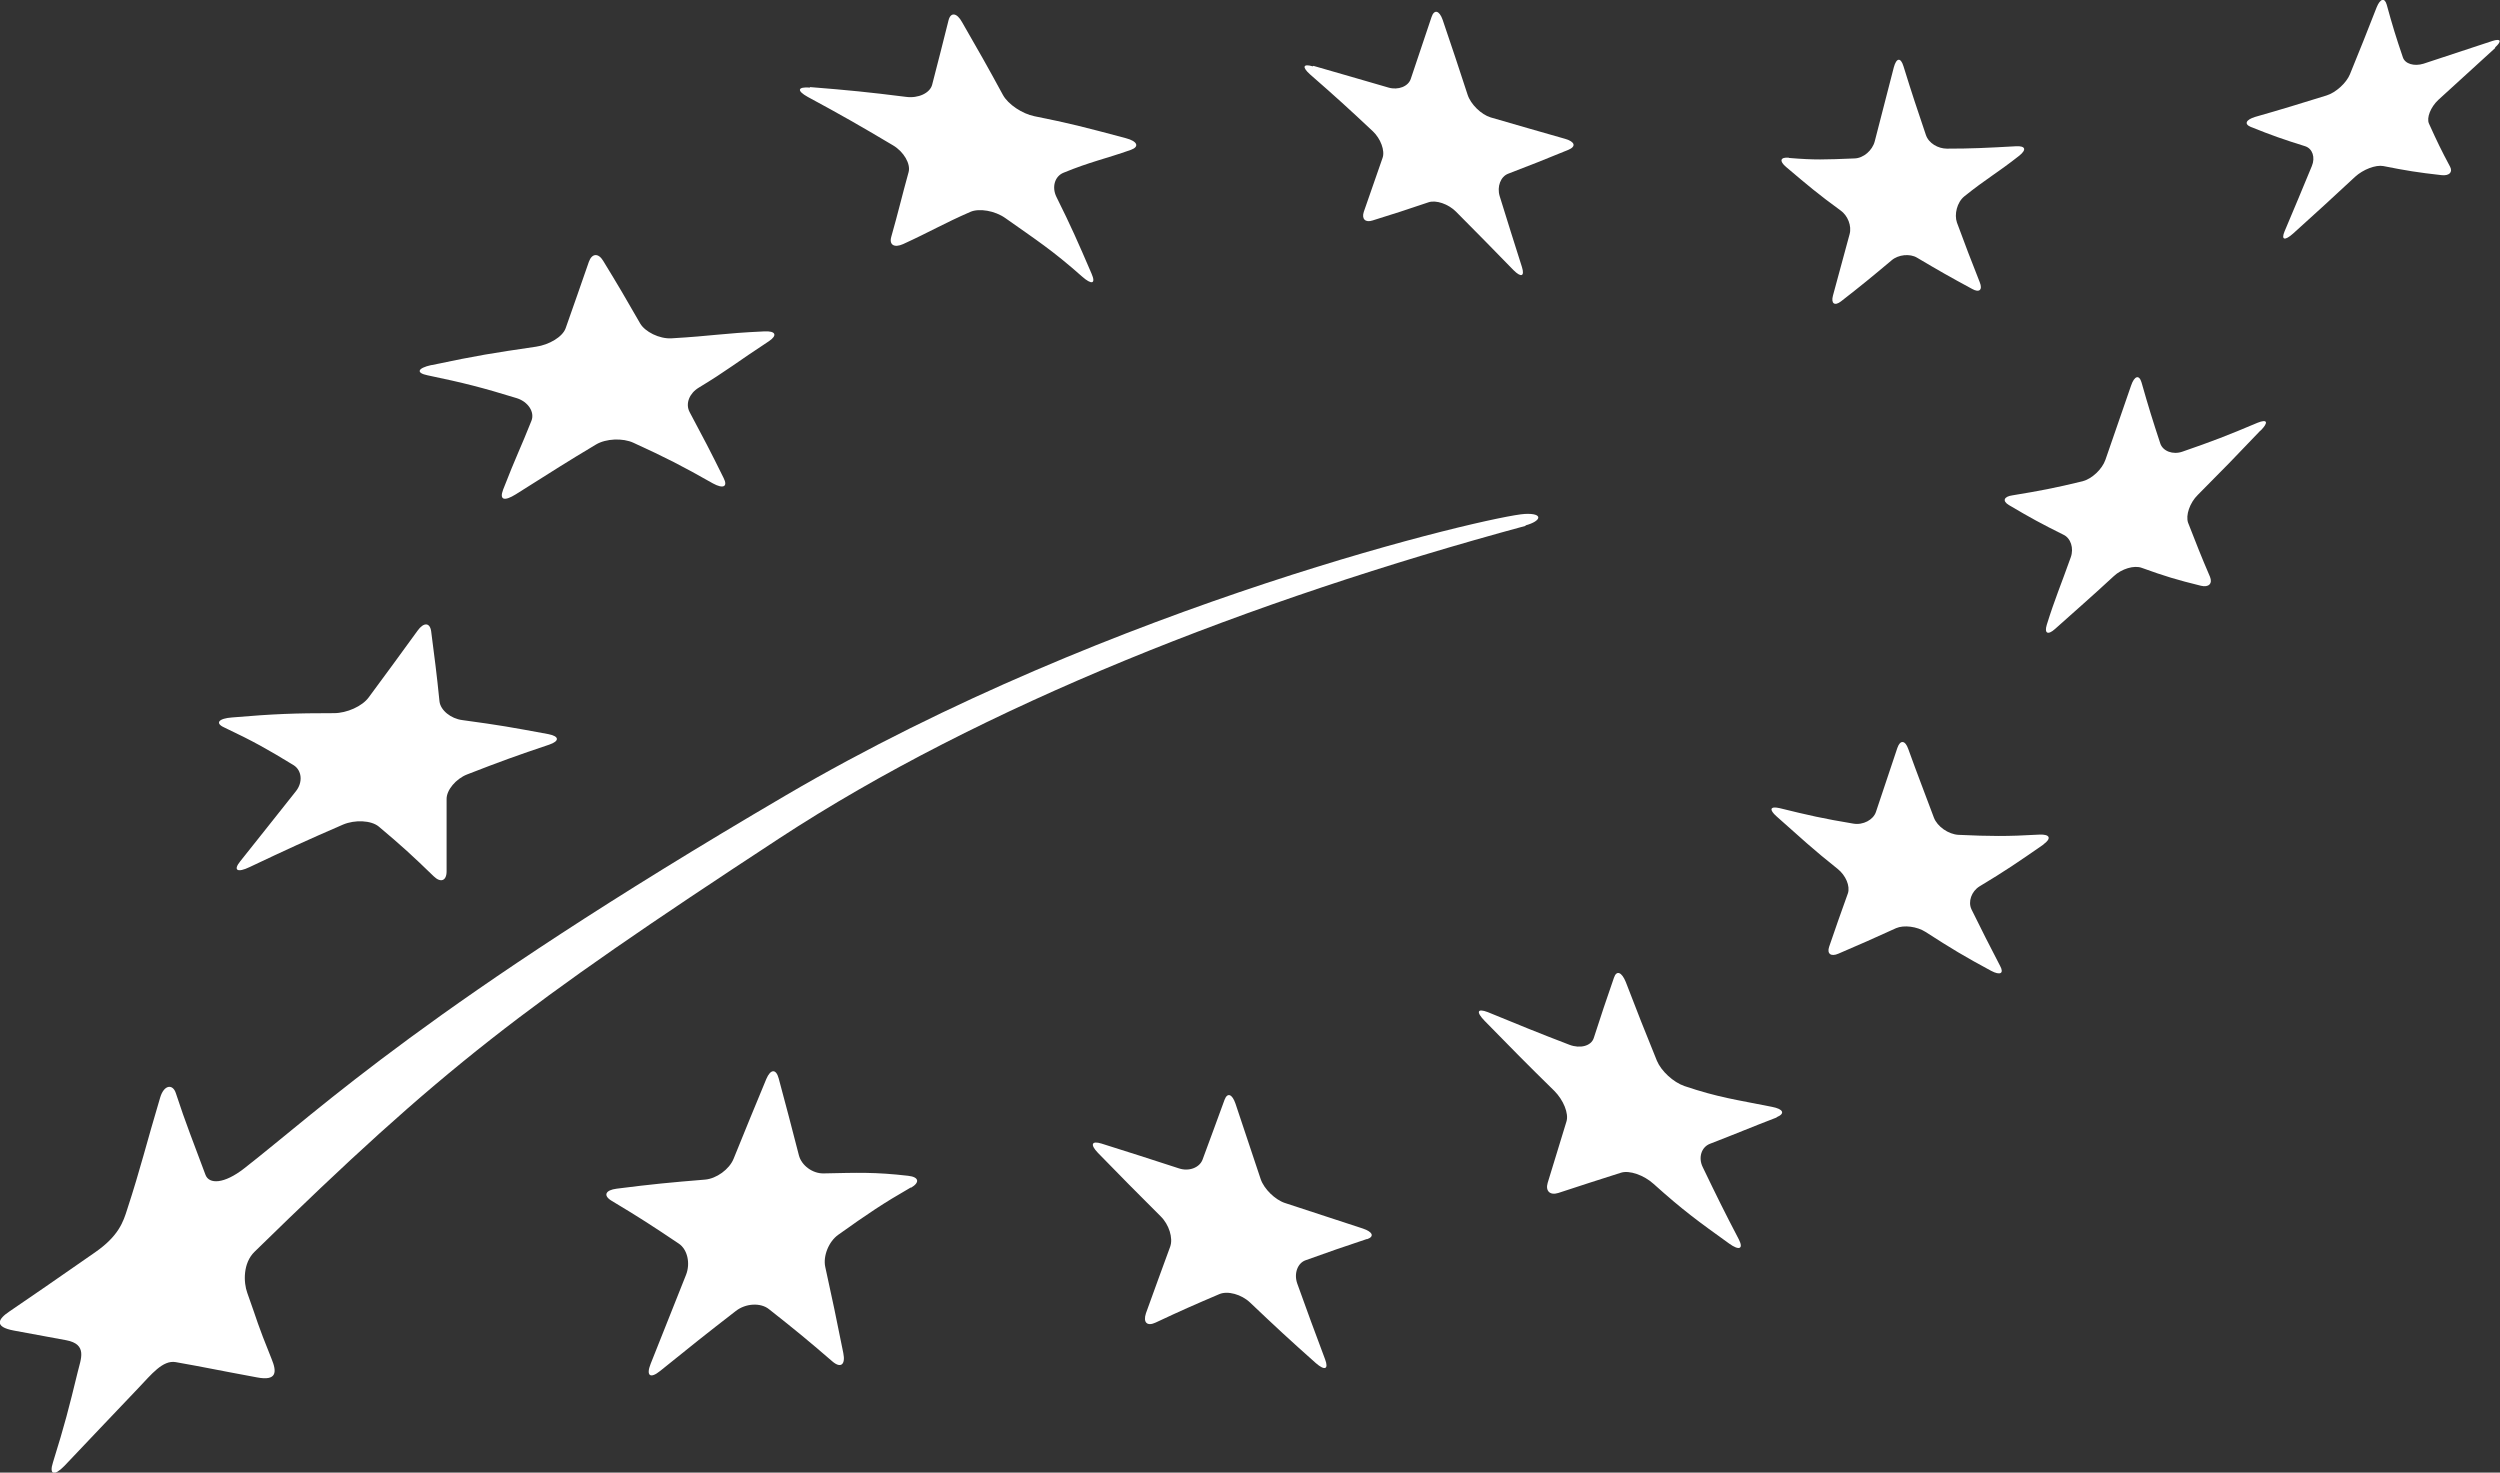<svg width="146" height="86" viewBox="0 0 146 86" fill="none" xmlns="http://www.w3.org/2000/svg">
<rect x="0" y="0" width="146" height="86" fill="#333333" stroke="none"/>
<g clip-path="url(#clip0_518_127)">
<path d="M47.307 5.086C49.568 5.267 50.692 5.378 52.912 5.657C53.633 5.755 54.313 5.434 54.438 4.946C54.826 3.442 55.02 2.689 55.395 1.184C55.52 0.697 55.88 0.738 56.186 1.296C57.157 2.982 57.642 3.832 58.572 5.546C58.877 6.103 59.709 6.646 60.403 6.786C62.484 7.204 63.233 7.399 65.744 8.068C66.438 8.249 66.549 8.569 66.049 8.75C64.51 9.294 63.705 9.433 62.109 10.088C61.596 10.297 61.416 10.924 61.693 11.495C62.553 13.223 62.956 14.143 63.747 15.982C64.01 16.581 63.76 16.651 63.192 16.149C61.444 14.603 60.542 14.031 58.711 12.736C58.1 12.304 57.185 12.15 56.671 12.373C55.104 13.056 54.327 13.53 52.745 14.254C52.218 14.491 51.913 14.296 52.052 13.822C52.468 12.359 52.662 11.495 53.064 10.046C53.189 9.573 52.787 8.862 52.149 8.486C50.179 7.315 49.18 6.744 47.168 5.657C46.516 5.295 46.572 5.058 47.307 5.114" fill="white"/>
<path d="M25.221 21.319C27.926 20.748 28.759 20.622 31.311 20.246C32.074 20.134 32.851 19.675 33.032 19.173C33.587 17.612 33.85 16.832 34.391 15.286C34.572 14.784 34.946 14.77 35.224 15.23C36.111 16.679 36.541 17.417 37.388 18.894C37.665 19.368 38.498 19.8 39.219 19.758C41.619 19.619 42.174 19.466 44.616 19.354C45.323 19.312 45.406 19.591 44.907 19.925C43.034 21.152 42.465 21.639 40.801 22.643C40.273 22.963 40.01 23.562 40.273 24.064C41.078 25.569 41.48 26.335 42.257 27.91C42.521 28.425 42.243 28.564 41.633 28.23C39.816 27.199 38.886 26.725 36.999 25.861C36.375 25.569 35.39 25.61 34.807 25.959C33.059 27.004 32.463 27.394 30.118 28.871C29.466 29.275 29.147 29.219 29.383 28.592C30.146 26.628 30.41 26.154 31.034 24.579C31.242 24.064 30.84 23.465 30.188 23.256C28.148 22.629 27.108 22.364 24.971 21.918C24.278 21.779 24.375 21.5 25.193 21.319" fill="white"/>
<path d="M13.554 41.899C16.023 41.69 17.216 41.648 19.505 41.648C20.255 41.648 21.156 41.244 21.531 40.729C22.696 39.154 23.265 38.374 24.389 36.827C24.75 36.326 25.11 36.353 25.18 36.869C25.388 38.485 25.499 39.307 25.665 40.952C25.721 41.481 26.331 41.969 26.997 42.053C29.328 42.373 29.688 42.443 32.033 42.875C32.671 43 32.685 43.279 32.074 43.488C30.202 44.115 29.244 44.463 27.274 45.229C26.636 45.48 26.067 46.135 26.081 46.679C26.081 48.351 26.081 49.187 26.081 50.887C26.081 51.444 25.734 51.569 25.332 51.179C24.097 49.981 23.459 49.396 22.114 48.267C21.67 47.905 20.726 47.863 20.033 48.156C17.882 49.089 16.786 49.591 14.581 50.636C13.859 50.984 13.595 50.831 14.04 50.287C15.344 48.643 15.996 47.835 17.272 46.219C17.702 45.689 17.633 44.993 17.147 44.686C15.593 43.739 14.803 43.293 13.096 42.484C12.541 42.234 12.763 41.955 13.554 41.899Z" fill="white"/>
<path d="M53.189 69.349C51.566 70.282 50.678 70.882 48.958 72.108C48.403 72.498 48.056 73.348 48.195 73.989C48.625 75.94 48.833 76.943 49.249 79.019C49.388 79.702 49.097 79.925 48.611 79.507C47.127 78.225 46.391 77.626 44.907 76.455C44.421 76.065 43.547 76.107 42.965 76.567C41.217 77.918 40.329 78.629 38.553 80.064C37.97 80.538 37.721 80.343 37.998 79.646C38.844 77.514 39.261 76.469 40.065 74.449C40.329 73.78 40.148 72.958 39.635 72.623C38.081 71.578 37.304 71.077 35.723 70.129C35.21 69.823 35.348 69.502 36.014 69.419C38.095 69.154 39.136 69.056 41.175 68.889C41.841 68.833 42.59 68.29 42.84 67.677C43.617 65.754 44.005 64.82 44.754 63.009C45.004 62.424 45.323 62.41 45.476 62.981C45.947 64.737 46.183 65.629 46.655 67.468C46.808 68.067 47.46 68.541 48.098 68.527C50.096 68.485 51.094 68.443 53.037 68.666C53.675 68.736 53.73 69.056 53.203 69.363" fill="white"/>
<path d="M79.826 72.359C78.397 72.832 77.689 73.083 76.246 73.599C75.775 73.766 75.553 74.379 75.761 74.964C76.399 76.734 76.718 77.612 77.384 79.381C77.606 79.967 77.37 80.064 76.843 79.604C75.275 78.211 74.512 77.5 73 76.065C72.501 75.591 71.696 75.368 71.21 75.577C69.74 76.204 69.005 76.525 67.493 77.236C66.993 77.472 66.743 77.236 66.924 76.692C67.506 75.09 67.784 74.309 68.339 72.805C68.519 72.303 68.269 71.509 67.784 71.035C66.299 69.558 65.564 68.806 64.121 67.329C63.65 66.841 63.747 66.604 64.329 66.785C66.147 67.356 67.049 67.649 68.852 68.234C69.435 68.429 70.045 68.192 70.225 67.733C70.753 66.297 71.016 65.601 71.516 64.221C71.682 63.789 71.96 63.887 72.154 64.458C72.737 66.2 73.028 67.092 73.624 68.861C73.819 69.433 74.457 70.06 75.04 70.255C76.857 70.854 77.759 71.147 79.59 71.746C80.172 71.941 80.284 72.219 79.826 72.373" fill="white"/>
<path d="M103.743 65.266C102.147 65.879 101.412 66.2 99.858 66.799C99.359 66.994 99.165 67.607 99.442 68.165C100.261 69.865 100.677 70.715 101.551 72.387C101.828 72.93 101.578 73.055 100.982 72.624C99.178 71.328 98.29 70.687 96.57 69.14C96.001 68.624 95.155 68.332 94.67 68.485C93.199 68.959 92.464 69.182 91.007 69.669C90.522 69.823 90.244 69.558 90.383 69.084C90.827 67.635 91.049 66.924 91.479 65.503C91.632 65.029 91.299 64.235 90.771 63.706C89.121 62.09 88.302 61.253 86.707 59.623C86.193 59.094 86.263 58.871 86.887 59.108C88.787 59.888 89.731 60.278 91.659 61.017C92.284 61.253 92.922 61.086 93.074 60.626C93.532 59.205 93.768 58.508 94.254 57.101C94.406 56.641 94.711 56.767 94.947 57.352C95.655 59.191 96.015 60.111 96.764 61.95C97.014 62.549 97.722 63.204 98.374 63.427C100.358 64.096 101.398 64.221 103.479 64.639C104.145 64.765 104.27 65.029 103.77 65.239" fill="white"/>
<path d="M119.35 49.312C117.824 50.371 117.089 50.873 115.604 51.764C115.132 52.057 114.924 52.656 115.132 53.102C115.798 54.454 116.131 55.108 116.811 56.418C117.047 56.85 116.811 56.976 116.284 56.697C114.73 55.861 113.967 55.401 112.455 54.426C111.955 54.105 111.192 54.008 110.735 54.203C109.361 54.83 108.695 55.123 107.364 55.694C106.92 55.889 106.684 55.694 106.822 55.29C107.253 54.05 107.461 53.422 107.918 52.169C108.057 51.751 107.794 51.123 107.322 50.747C105.865 49.591 105.158 48.922 103.757 47.682C103.299 47.278 103.368 47.069 103.923 47.194C105.616 47.612 106.476 47.807 108.237 48.1C108.806 48.197 109.403 47.877 109.555 47.417C110.041 45.954 110.291 45.215 110.804 43.683C110.97 43.195 111.262 43.223 111.442 43.739C112.025 45.355 112.344 46.149 112.94 47.751C113.135 48.267 113.787 48.727 114.383 48.755C116.228 48.838 117.172 48.852 119.1 48.741C119.724 48.713 119.821 48.964 119.336 49.312" fill="white"/>
<path d="M132.002 25.151C130.546 26.683 129.81 27.436 128.354 28.899C127.882 29.359 127.632 30.097 127.785 30.529C128.284 31.811 128.534 32.452 129.061 33.678C129.228 34.082 128.992 34.319 128.534 34.208C127.119 33.859 126.425 33.65 125.08 33.163C124.636 32.995 123.9 33.218 123.443 33.65C122.041 34.946 121.306 35.573 120.016 36.73C119.6 37.106 119.378 36.995 119.53 36.493C120.002 34.974 120.363 34.152 120.931 32.55C121.126 32.02 120.931 31.421 120.501 31.226C119.211 30.585 118.573 30.237 117.324 29.498C116.922 29.261 117.019 28.996 117.533 28.927C119.142 28.662 119.96 28.509 121.625 28.105C122.166 27.965 122.763 27.408 122.957 26.851C123.553 25.137 123.845 24.273 124.455 22.517C124.649 21.946 124.927 21.862 125.066 22.336C125.482 23.799 125.704 24.51 126.162 25.903C126.314 26.349 126.897 26.572 127.452 26.377C129.186 25.778 130.06 25.443 131.836 24.691C132.418 24.454 132.502 24.663 132.016 25.151" fill="white"/>
<path d="M104.478 9.224C105.976 9.35 106.559 9.322 108.307 9.252C108.82 9.238 109.347 8.792 109.486 8.249C109.916 6.591 110.138 5.727 110.596 3.943C110.748 3.372 110.998 3.33 111.165 3.874C111.678 5.532 111.942 6.312 112.469 7.873C112.635 8.374 113.19 8.681 113.703 8.681C115.105 8.681 115.993 8.639 117.741 8.541C118.268 8.514 118.379 8.723 117.935 9.085C116.645 10.102 115.979 10.45 114.716 11.468C114.286 11.816 114.12 12.527 114.286 13C114.813 14.422 115.077 15.118 115.618 16.484C115.798 16.93 115.59 17.111 115.174 16.874C113.884 16.177 113.246 15.815 111.955 15.049C111.539 14.798 110.859 14.867 110.471 15.202C109.278 16.205 108.681 16.693 107.516 17.599C107.141 17.891 106.92 17.724 107.044 17.264C107.419 15.899 107.613 15.174 108.015 13.683C108.154 13.195 107.905 12.582 107.488 12.29C106.184 11.342 105.56 10.813 104.311 9.754C103.895 9.405 103.965 9.168 104.464 9.21" fill="white"/>
<path d="M76.704 3.846C78.466 4.347 79.34 4.612 81.088 5.114C81.657 5.281 82.253 5.044 82.392 4.598C82.864 3.191 83.1 2.48 83.599 1.003C83.752 0.53 84.057 0.599 84.251 1.157C84.848 2.912 85.139 3.79 85.708 5.532C85.888 6.089 86.499 6.688 87.053 6.856C88.802 7.371 89.675 7.608 91.41 8.11C91.978 8.277 92.062 8.555 91.59 8.751C90.161 9.336 89.467 9.614 88.08 10.144C87.636 10.311 87.414 10.896 87.581 11.454C88.108 13.14 88.358 13.962 88.885 15.606C89.051 16.149 88.829 16.219 88.385 15.773C87.053 14.408 86.388 13.725 85.028 12.359C84.584 11.914 83.863 11.663 83.419 11.816C82.101 12.262 81.463 12.471 80.159 12.875C79.742 13.014 79.507 12.791 79.645 12.373C80.075 11.133 80.297 10.506 80.741 9.224C80.894 8.806 80.63 8.096 80.172 7.664C78.73 6.312 77.994 5.643 76.51 4.347C76.024 3.915 76.094 3.706 76.663 3.874" fill="white"/>
<path d="M145.722 2.801C144.446 3.971 143.766 4.584 142.393 5.838C141.949 6.256 141.699 6.883 141.852 7.218C142.324 8.263 142.573 8.778 143.087 9.74C143.253 10.06 143.031 10.283 142.573 10.227C141.2 10.074 140.52 9.963 139.188 9.698C138.744 9.614 138.009 9.893 137.537 10.325C136.108 11.649 135.387 12.318 133.916 13.641C133.431 14.073 133.209 14.018 133.417 13.516C134.055 11.997 134.388 11.217 135.012 9.698C135.221 9.196 135.054 8.681 134.624 8.541C133.334 8.137 132.696 7.914 131.447 7.413C131.045 7.246 131.156 6.995 131.697 6.828C133.362 6.354 134.208 6.089 135.873 5.574C136.414 5.406 137.024 4.849 137.232 4.347C137.87 2.773 138.189 1.993 138.8 0.418C139.008 -0.084 139.258 -0.153 139.382 0.265C139.729 1.533 139.924 2.16 140.326 3.344C140.451 3.734 140.992 3.888 141.533 3.72C143.17 3.177 143.974 2.912 145.542 2.397C146.055 2.229 146.125 2.397 145.709 2.773" fill="white"/>
<path d="M89.093 30.682C90.022 30.432 90.161 29.958 89.051 30.014C87.15 30.111 65.037 35.225 45.878 46.456C25.027 58.676 18.715 64.765 14.261 68.234C13.082 69.154 12.208 69.168 12 68.61C11.293 66.701 10.849 65.615 10.266 63.831C10.086 63.288 9.572 63.343 9.35 64.11C8.573 66.701 8.199 68.276 7.436 70.603C7.2 71.355 6.936 72.177 5.549 73.139C2.816 75.048 2.247 75.424 0.541 76.595C-0.083 77.013 -0.402 77.486 0.832 77.709C2.025 77.932 2.261 77.974 3.857 78.267C5.133 78.504 4.717 79.367 4.536 80.134C4.009 82.293 3.787 83.171 3.094 85.401C2.858 86.125 3.163 86.223 3.76 85.61C5.577 83.701 6.173 83.06 8.102 81.04C8.823 80.287 9.503 79.409 10.266 79.549C12.153 79.883 12.375 79.953 15.011 80.44C16.176 80.663 16.176 80.12 15.857 79.353C14.955 77.11 15.122 77.403 14.442 75.508C14.22 74.895 14.178 73.766 14.872 73.097C25.859 62.354 30.41 58.857 45.504 48.964C57.337 41.216 73.055 35.058 89.093 30.71V30.682Z" fill="white"/>
</g>
<defs>
<clipPath id="clip0_518_127">
<rect width="146" height="86" fill="white"/>
</clipPath>
</defs>
</svg>
